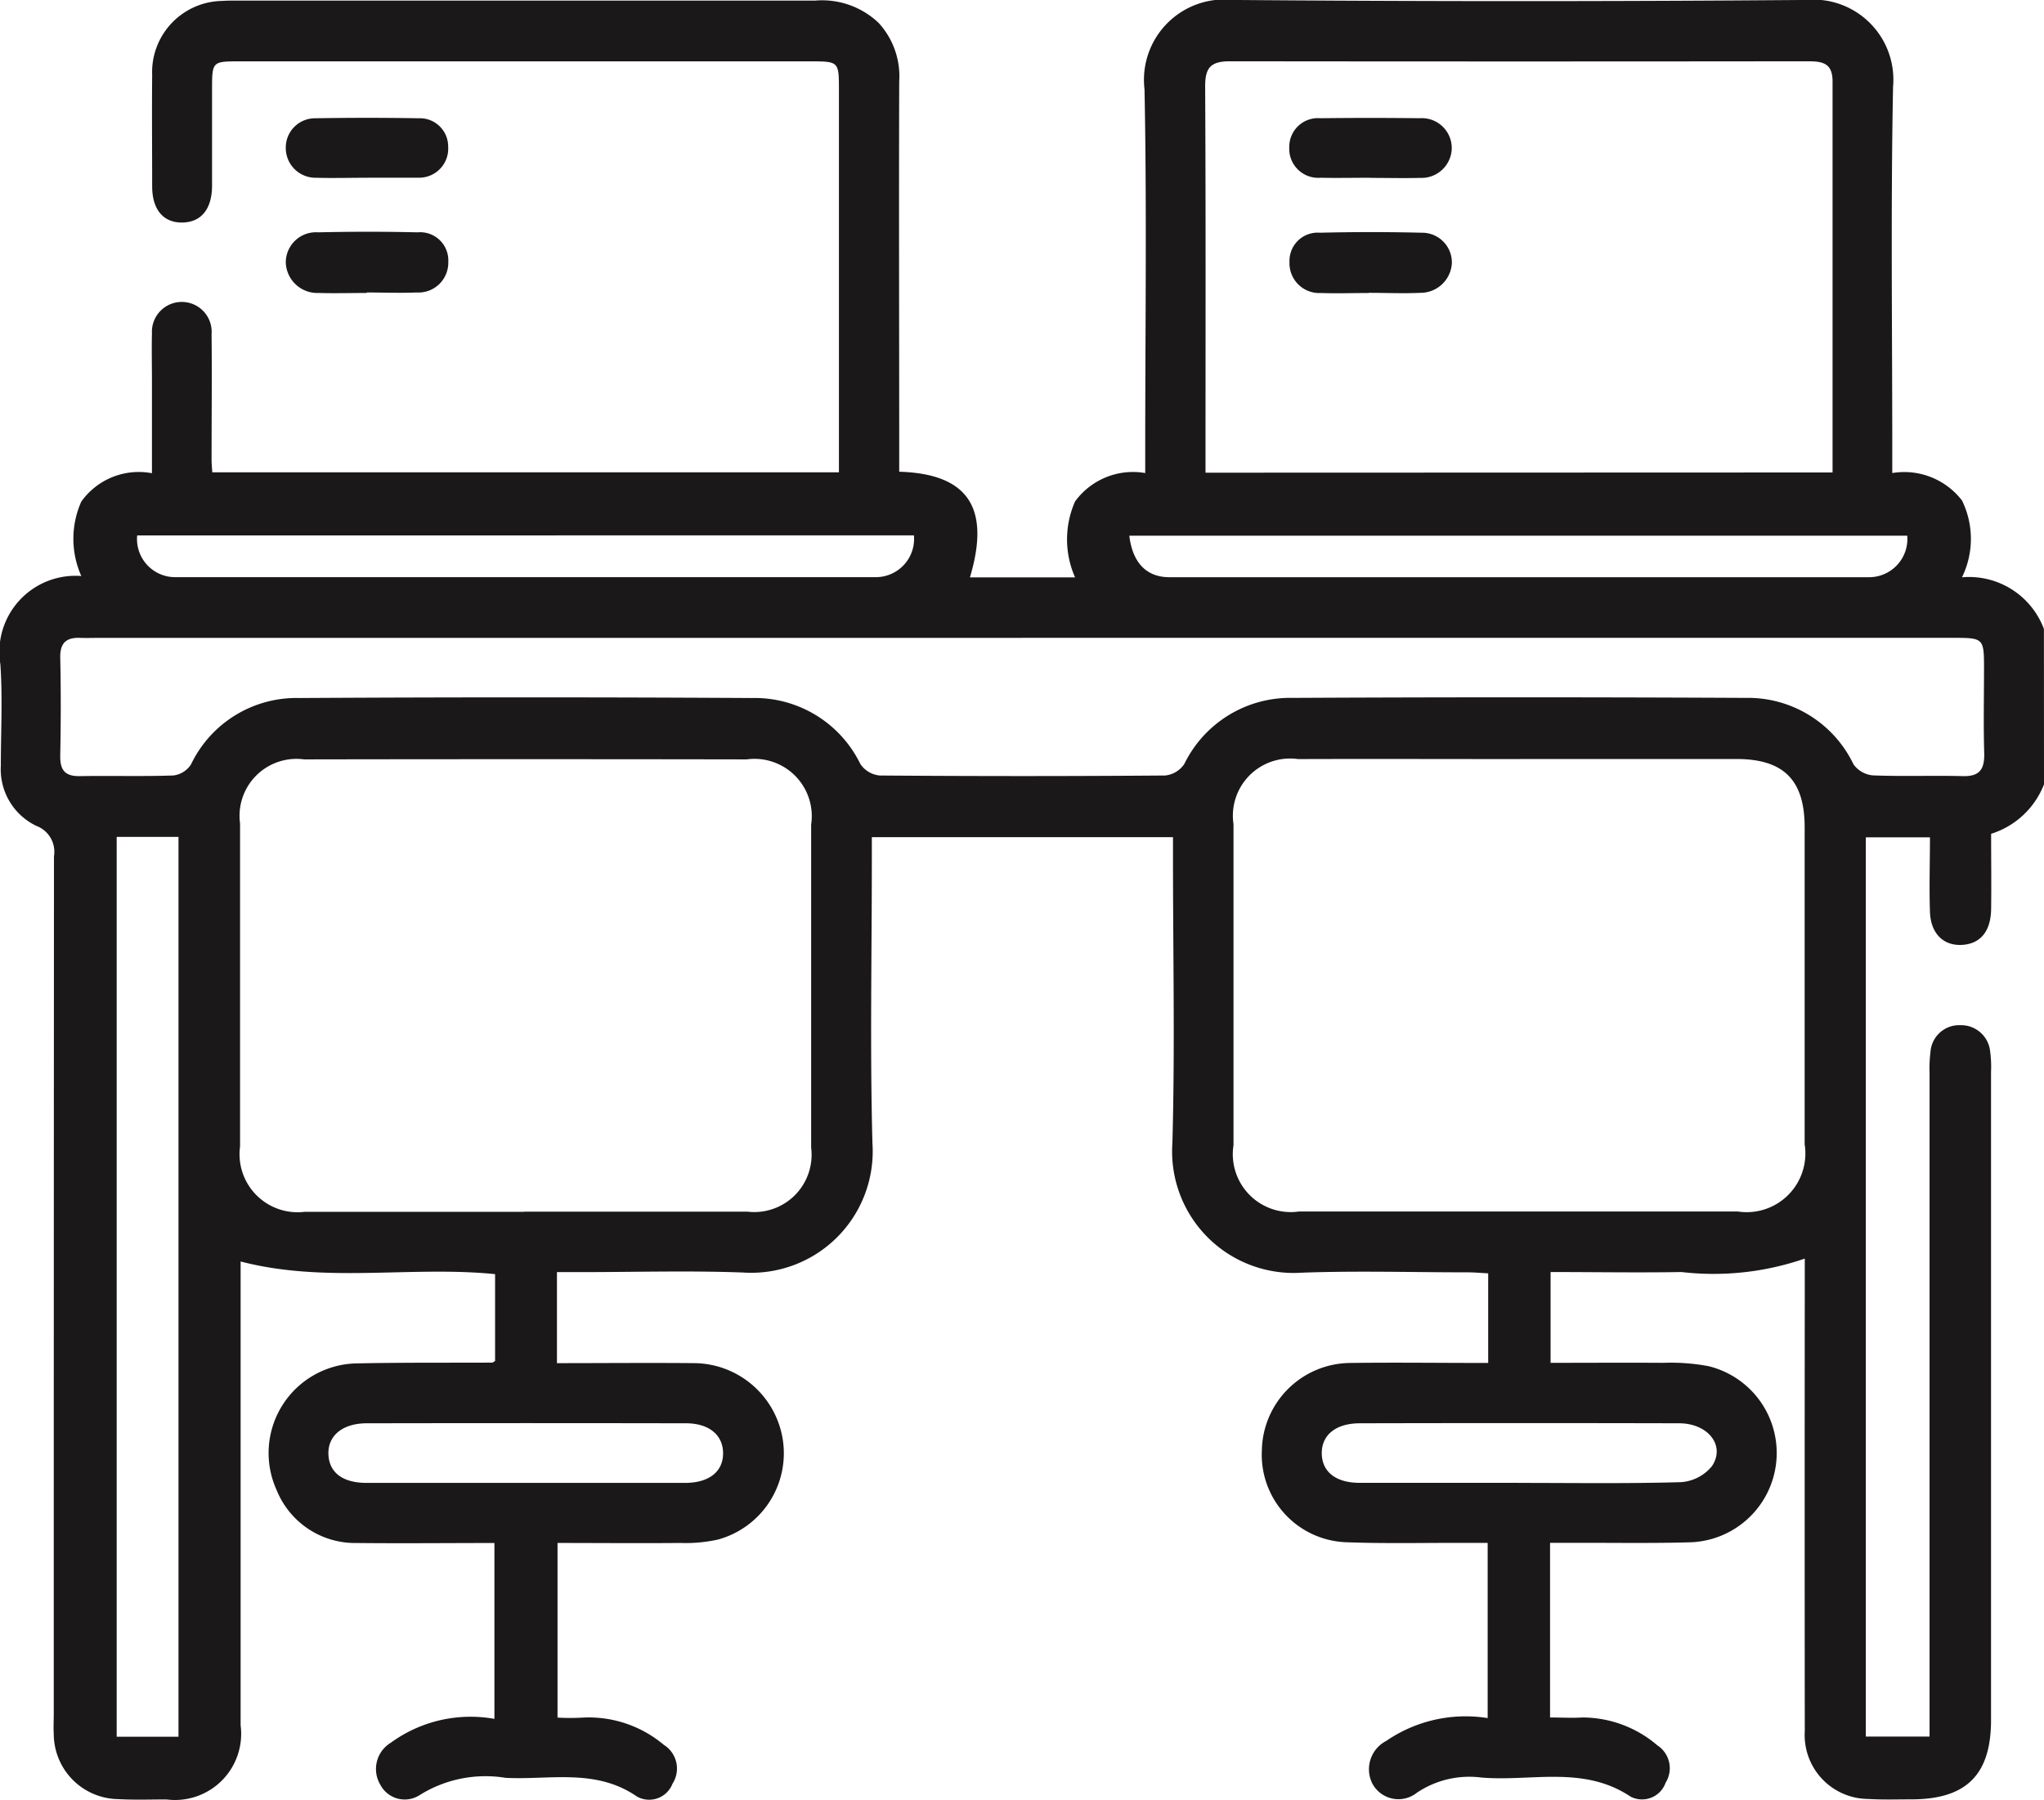 <svg data-name="Group 250" xmlns="http://www.w3.org/2000/svg" width="46.653" height="41.097" viewBox="0 0 46.653 41.097">
    <defs>
        <clipPath id="1fdmexcg0a">
            <path data-name="Rectangle 278" style="fill:none" d="M0 0h46.653v41.097H0z"/>
        </clipPath>
    </defs>
    <g data-name="Group 249" style="clip-path:url(#1fdmexcg0a)">
        <path data-name="Path 378" d="M46.654 17.907a1.908 1.908 0 0 1-1.207 1.129c0 .576.008 1.151 0 1.725-.009.492-.236.771-.627.808-.443.043-.752-.242-.769-.753-.019-.558 0-1.117 0-1.7h-1.464v20.529h1.455V24.515a3.172 3.172 0 0 1 .021-.5.656.656 0 0 1 .68-.61.666.666 0 0 1 .683.61 2.549 2.549 0 0 1 .019.454v14.8c0 1.245-.561 1.805-1.805 1.809-.334 0-.669.012-1-.009a1.459 1.459 0 0 1-1.446-1.549q-.005-5.124 0-10.247v-.54a6.364 6.364 0 0 1-2.814.307c-.984.017-1.969 0-2.988 0v2.073c.85 0 1.709-.006 2.567 0a4.66 4.66 0 0 1 1.037.076 2.04 2.04 0 0 1-.417 4.021c-.895.026-1.791.009-2.687.012h-.512v3.987c.262 0 .5.015.739 0a2.634 2.634 0 0 1 1.711.637.622.622 0 0 1 .188.851.57.57 0 0 1-.8.319c-1.078-.72-2.268-.339-3.408-.436a2.143 2.143 0 0 0-1.467.345.675.675 0 0 1-1.021-.211.728.728 0 0 1 .318-.969 3.2 3.2 0 0 1 2.316-.522v-4h-.717c-.835 0-1.671.017-2.5-.014a2 2 0 0 1-1.937-2.1 2.034 2.034 0 0 1 2.015-1.993c1.043-.014 2.086 0 3.151 0V29.07c-.157-.008-.317-.023-.476-.023-1.26 0-2.521-.038-3.78.008A2.774 2.774 0 0 1 26.76 26.1c.06-2.154.014-4.311.014-6.467v-.521H19.9v.523c0 2.156-.044 4.313.014 6.467a2.772 2.772 0 0 1-2.952 2.949c-1.243-.046-2.489-.009-3.734-.009h-.515v2.078c1.064 0 2.108-.01 3.151 0a2.065 2.065 0 0 1 2 1.723 2.043 2.043 0 0 1-1.482 2.306 3.446 3.446 0 0 1-.856.076c-.923.009-1.847 0-2.8 0v3.987a5.035 5.035 0 0 0 .572 0 2.658 2.658 0 0 1 1.853.621.638.638 0 0 1 .2.887.571.571 0 0 1-.81.295c-.943-.652-1.99-.376-3-.428a2.834 2.834 0 0 0-1.957.391.629.629 0 0 1-.906-.24.7.7 0 0 1 .244-.953 3.087 3.087 0 0 1 2.364-.544v-4.015c-1.055 0-2.1.011-3.142 0a1.931 1.931 0 0 1-1.828-1.206 2.046 2.046 0 0 1 1.819-2.894c1.032-.022 2.064-.013 3.1-.018.013 0 .025-.013.066-.036v-1.984c-1.925-.193-3.877.215-5.808-.289v10.59A1.51 1.51 0 0 1 3.8 41.08c-.364 0-.73.014-1.093-.007a1.492 1.492 0 0 1-1.479-1.486c-.009-.151 0-.3 0-.455q0-9.792.005-19.583a.631.631 0 0 0-.4-.693 1.431 1.431 0 0 1-.813-1.372c0-.774.043-1.552-.011-2.322a1.737 1.737 0 0 1 1.848-2.011 2.085 2.085 0 0 1 0-1.7 1.612 1.612 0 0 1 1.612-.647v-2.1c0-.364-.008-.729 0-1.093a.682.682 0 1 1 1.361.018c.01.956 0 1.913 0 2.869 0 .088.009.176.016.285h14.303V2.021c0-.6-.014-.619-.608-.619H5.425c-.567 0-.583.018-.584.6v2.232c0 .538-.245.838-.673.847s-.691-.283-.694-.818c0-.85-.008-1.7 0-2.55A1.626 1.626 0 0 1 5.076.022c.106-.008.212-.007.319-.007h13.207a1.87 1.87 0 0 1 1.455.511 1.8 1.8 0 0 1 .468 1.333c-.009 2.808 0 5.617 0 8.425v.486c1.691.049 2.051.949 1.614 2.412h2.4a2.142 2.142 0 0 1 0-1.734 1.636 1.636 0 0 1 1.601-.648v-.558c0-2.733.038-5.466-.016-8.2A1.835 1.835 0 0 1 28.146 0q6.535.053 13.07 0a1.827 1.827 0 0 1 1.993 1.98c-.054 2.762-.018 5.525-.018 8.288v.532a1.663 1.663 0 0 1 1.591.626 1.992 1.992 0 0 1 0 1.754 1.826 1.826 0 0 1 1.87 1.179zm-34.689 9.755h5.1a1.308 1.308 0 0 0 1.45-1.462v-7.374a1.308 1.308 0 0 0-1.472-1.489q-5.052-.009-10.1 0A1.3 1.3 0 0 0 5.48 18.8v7.374a1.325 1.325 0 0 0 1.479 1.491h5.007M34.682 17.33c-1.684 0-3.368-.006-5.053 0a1.306 1.306 0 0 0-1.474 1.486v7.328a1.322 1.322 0 0 0 1.495 1.514h10.014a1.34 1.34 0 0 0 1.527-1.535v-7.237c0-1.073-.475-1.555-1.548-1.558h-4.961m7.146-6.541V1.858c0-.413-.224-.458-.556-.458q-6.6.008-13.2 0c-.449 0-.566.156-.564.583.015 2.792.008 5.584.008 8.377v.432zm-18.493 3.776H2.248c-.137 0-.274.005-.41 0-.319-.014-.47.11-.462.454.017.744.014 1.488 0 2.232-.006.324.1.476.445.47.713-.012 1.427.01 2.14-.015a.56.56 0 0 0 .4-.253 2.666 2.666 0 0 1 2.466-1.515q5.169-.03 10.338 0a2.681 2.681 0 0 1 2.473 1.506.6.6 0 0 0 .441.263q3.256.025 6.513 0a.6.6 0 0 0 .44-.263 2.686 2.686 0 0 1 2.468-1.509q5.169-.026 10.338 0a2.67 2.67 0 0 1 2.467 1.515.609.609 0 0 0 .443.254c.682.027 1.366 0 2.049.017.386.011.5-.153.493-.518-.02-.637-.005-1.275-.005-1.913 0-.726 0-.726-.731-.726H23.335M2.664 39.648h1.411V19.106H2.664zm.468-27.424a.87.87 0 0 0 .868.953h15.984a.874.874 0 0 0 .877-.954zm40.4.006H25.777c.073.617.392.948.914.948h15.971a.874.874 0 0 0 .871-.948M11.964 33.854h3.689c.532-.006.85-.256.852-.672s-.315-.688-.845-.689q-3.643-.007-7.286 0c-.553 0-.892.282-.877.706s.331.654.87.655h3.6m22.668 0c1.245 0 2.49.019 3.734-.017a1 1 0 0 0 .705-.364c.316-.467-.084-.978-.746-.98q-3.643-.009-7.286 0c-.56 0-.886.275-.872.706.014.412.329.653.868.654h3.6" transform="translate(-.001 -.001)" style="fill:#1a1818"/>
        <path data-name="Path 379" d="M55.465 23.479c-.393 0-.787.011-1.18 0a.679.679 0 0 1-.685-.7.667.667 0 0 1 .674-.658q1.18-.02 2.36 0a.645.645 0 0 1 .672.648.664.664 0 0 1-.661.709h-1.18" transform="translate(-47.077 -19.421)" style="fill:#1a1818"/>
        <path data-name="Path 380" d="M55.445 44.892c-.363 0-.727.011-1.089 0a.721.721 0 0 1-.756-.692.689.689 0 0 1 .74-.692 49.039 49.039 0 0 1 2.269 0 .643.643 0 0 1 .7.673.682.682 0 0 1-.726.7c-.378.016-.756 0-1.134 0" transform="translate(-47.077 -38.204)" style="fill:#1a1818"/>
        <path data-name="Path 381" d="M243.7 23.485c-.378 0-.757.008-1.135 0a.663.663 0 0 1-.717-.7.654.654 0 0 1 .707-.659q1.135-.014 2.27 0a.683.683 0 0 1 .731.7.691.691 0 0 1-.722.662c-.378.01-.756 0-1.135 0" transform="translate(-212.421 -19.427)" style="fill:#1a1818"/>
        <path data-name="Path 382" d="M243.666 44.9c-.363 0-.727.013-1.089 0a.68.68 0 0 1-.719-.708.644.644 0 0 1 .7-.668q1.157-.029 2.315 0a.679.679 0 0 1 .691.693.717.717 0 0 1-.719.679c-.393.018-.787 0-1.18 0" transform="translate(-212.426 -38.211)" style="fill:#1a1818"/>
    </g>
</svg>
